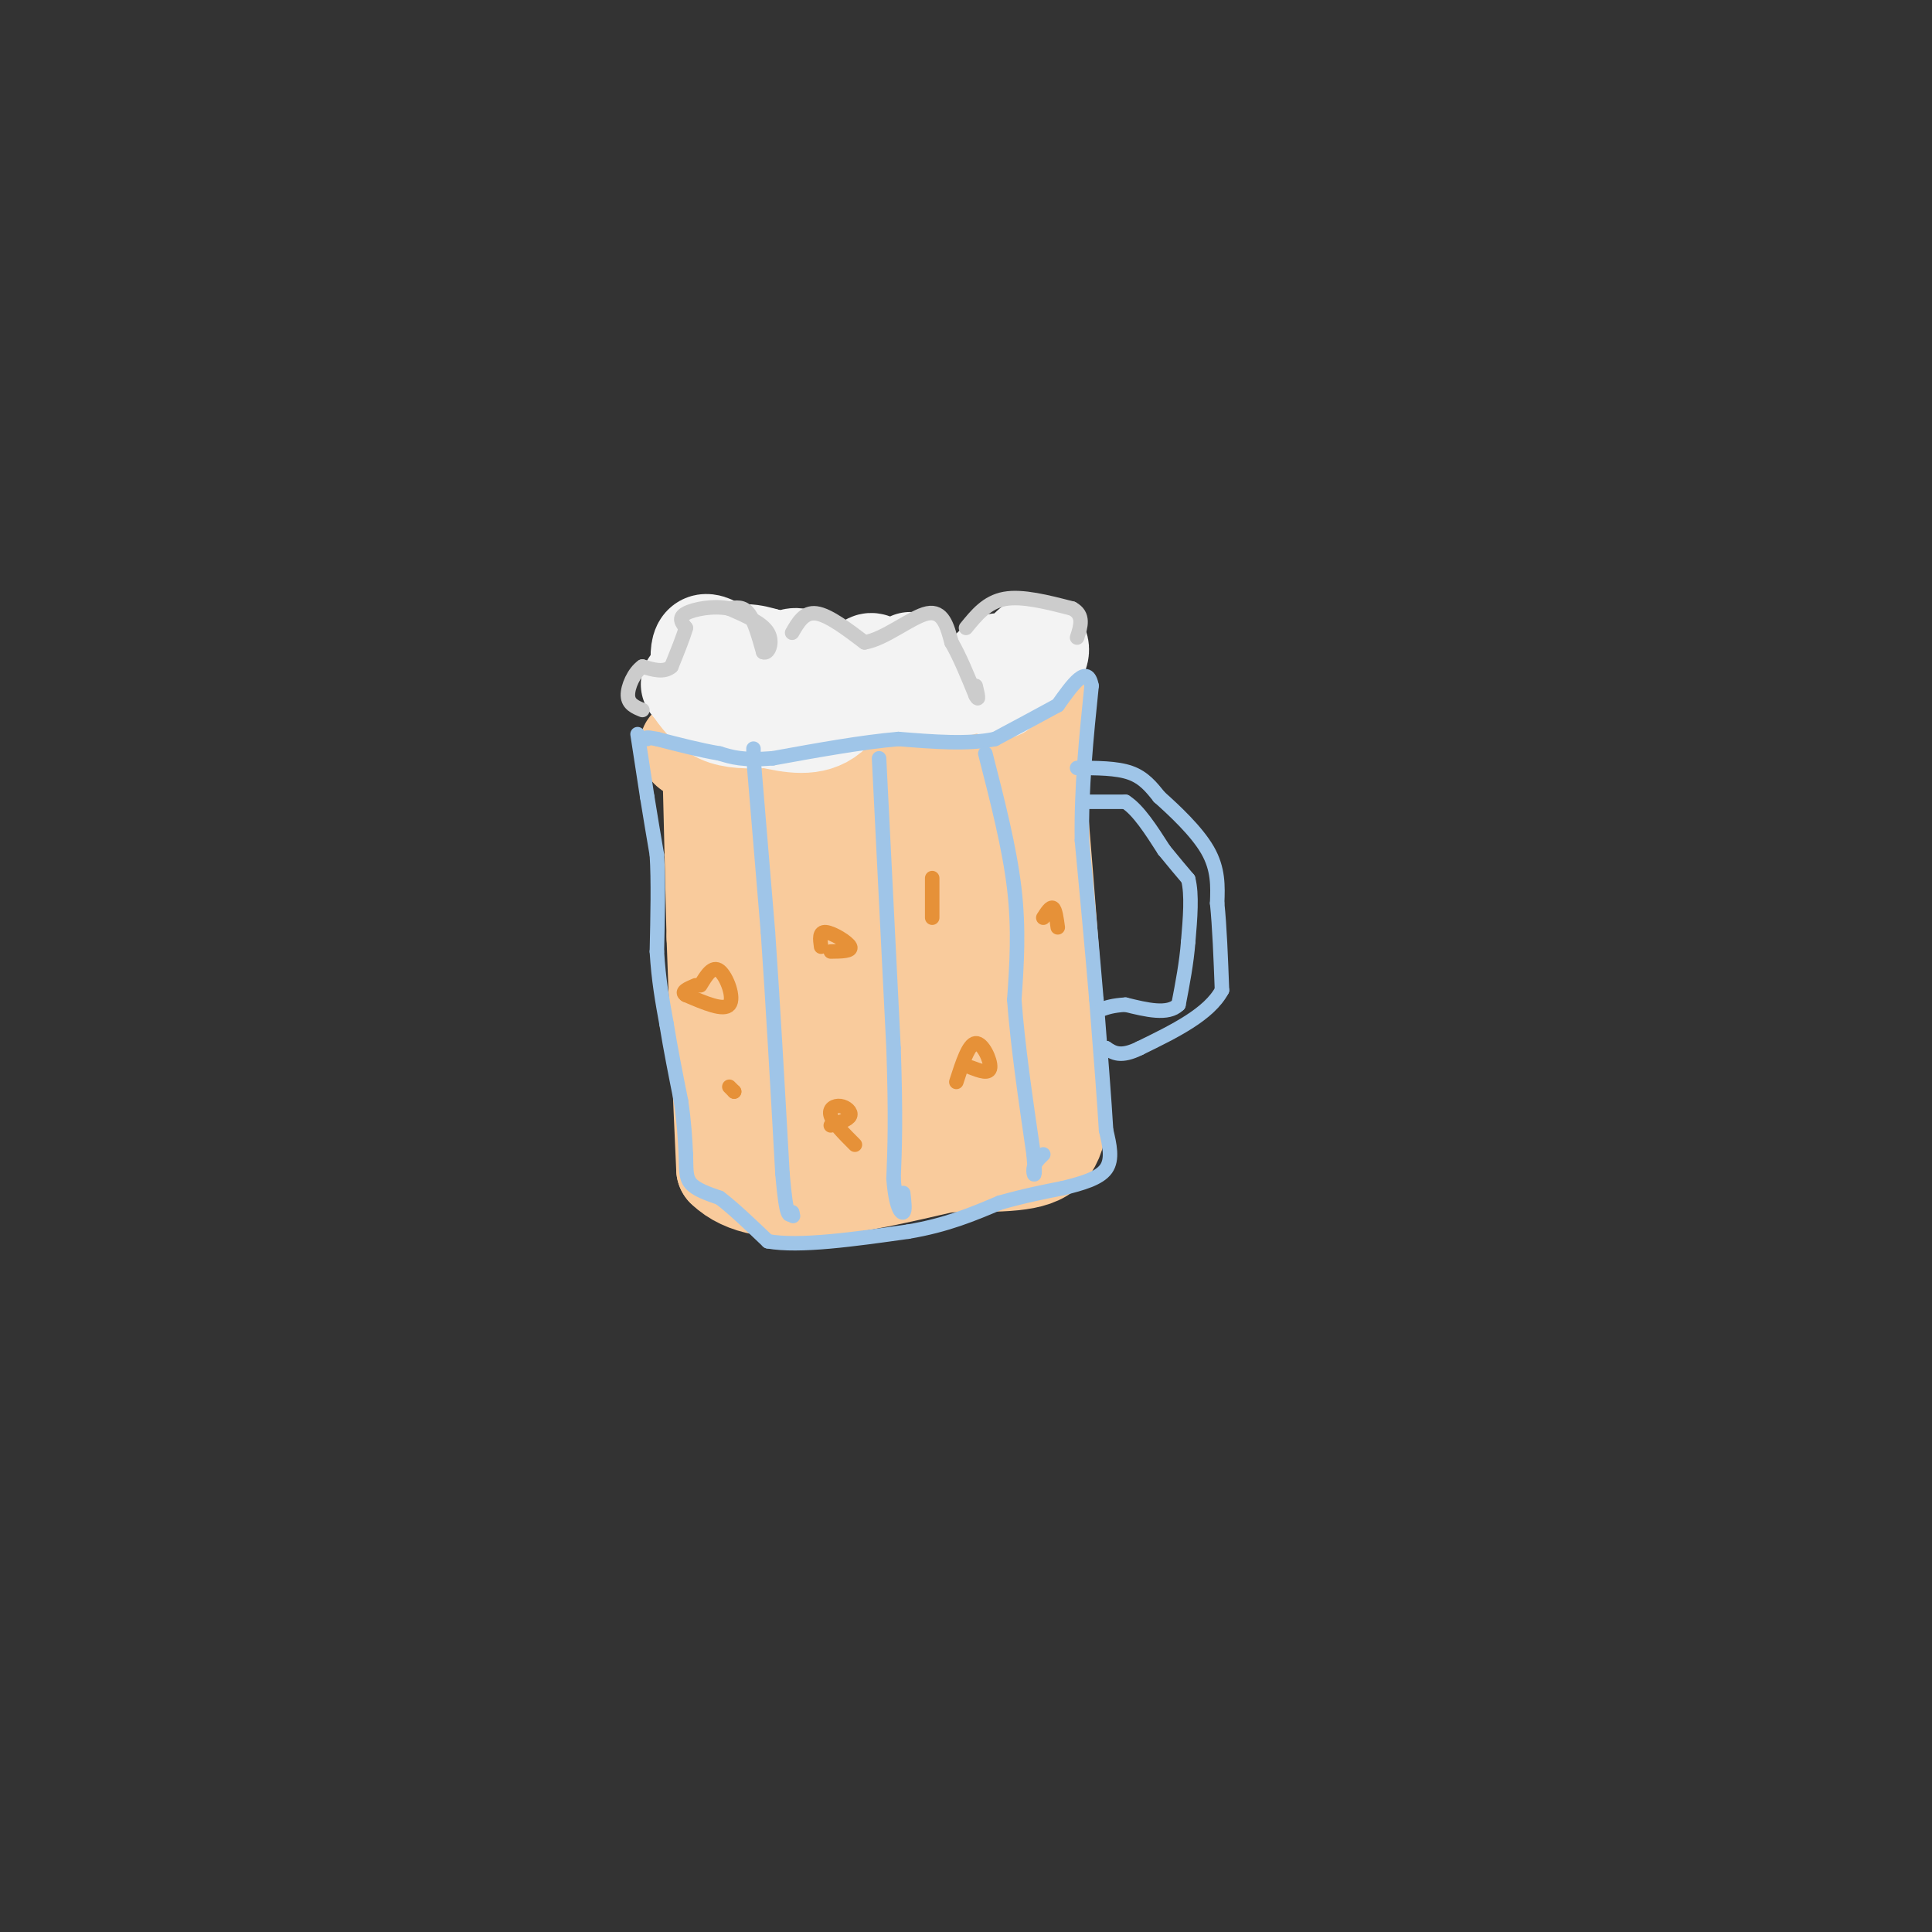 <svg viewBox='0 0 400 400' version='1.1' xmlns='http://www.w3.org/2000/svg' xmlns:xlink='http://www.w3.org/1999/xlink'><rect x="0" y="0" width="400" height="400" fill="#333333" stroke="none"/><g fill='none' stroke='#f9cb9c' stroke-width='20' stroke-linecap='round' stroke-linejoin='round'><path d='M163,147c-6.867,3.578 -13.733,7.156 -15,6c-1.267,-1.156 3.067,-7.044 8,-8c4.933,-0.956 10.467,3.022 16,7'/><path d='M172,152c5.500,1.333 11.250,1.167 17,1'/><path d='M189,153c-3.035,0.799 -19.123,2.297 -26,2c-6.877,-0.297 -4.544,-2.388 -5,-4c-0.456,-1.612 -3.702,-2.746 0,-3c3.702,-0.254 14.351,0.373 25,1'/><path d='M183,149c12.422,-1.444 30.978,-5.556 33,-4c2.022,1.556 -12.489,8.778 -27,16'/><path d='M189,161c-13.533,1.778 -33.867,-1.778 -42,-4c-8.133,-2.222 -4.067,-3.111 0,-4'/><path d='M147,153c0.167,6.167 0.583,23.583 1,41'/><path d='M148,194c0.500,14.833 1.250,31.417 2,48'/><path d='M150,242c8.000,7.833 27.000,3.417 46,-1'/><path d='M196,241c11.733,-0.111 18.067,0.111 21,-3c2.933,-3.111 2.467,-9.556 2,-16'/><path d='M219,222c-0.333,-12.167 -2.167,-34.583 -4,-57'/><path d='M215,165c-0.356,-12.600 0.756,-15.600 0,-7c-0.756,8.600 -3.378,28.800 -6,49'/><path d='M209,207c-2.089,16.556 -4.311,33.444 -6,30c-1.689,-3.444 -2.844,-27.222 -4,-51'/><path d='M199,186c-2.429,-15.286 -6.500,-28.000 -7,-24c-0.500,4.000 2.571,24.714 2,38c-0.571,13.286 -4.786,19.143 -9,25'/><path d='M185,225c-2.088,5.839 -2.807,7.936 -1,3c1.807,-4.936 6.140,-16.906 8,-31c1.860,-14.094 1.246,-30.313 1,-30c-0.246,0.313 -0.123,17.156 0,34'/><path d='M193,201c-3.012,12.976 -10.542,28.417 -14,36c-3.458,7.583 -2.845,7.310 -3,-5c-0.155,-12.310 -1.077,-36.655 -2,-61'/><path d='M174,171c-1.250,-0.667 -3.375,28.167 -6,43c-2.625,14.833 -5.750,15.667 -7,15c-1.250,-0.667 -0.625,-2.833 0,-5'/><path d='M161,224c-0.167,-9.667 -0.583,-31.333 -1,-53'/></g>
<g fill='none' stroke='#f3f3f3' stroke-width='20' stroke-linecap='round' stroke-linejoin='round'><path d='M146,145c-1.128,-5.823 -2.255,-11.646 0,-12c2.255,-0.354 7.893,4.761 9,9c1.107,4.239 -2.317,7.603 -4,6c-1.683,-1.603 -1.624,-8.172 0,-11c1.624,-2.828 4.812,-1.914 8,-1'/><path d='M159,136c2.278,0.853 3.971,3.486 4,6c0.029,2.514 -1.608,4.907 -2,3c-0.392,-1.907 0.459,-8.116 3,-9c2.541,-0.884 6.770,3.558 11,8'/><path d='M175,144c4.786,-0.500 11.250,-5.750 13,-7c1.750,-1.250 -1.214,1.500 0,3c1.214,1.500 6.607,1.750 12,2'/><path d='M200,142c3.524,-1.338 6.334,-5.685 7,-5c0.666,0.685 -0.811,6.400 0,6c0.811,-0.400 3.911,-6.915 6,-9c2.089,-2.085 3.168,0.262 2,2c-1.168,1.738 -4.584,2.869 -8,4'/><path d='M207,140c-5.142,1.834 -13.997,4.419 -19,3c-5.003,-1.419 -6.155,-6.844 -8,-6c-1.845,0.844 -4.384,7.955 -8,11c-3.616,3.045 -8.308,2.022 -13,1'/><path d='M159,149c-3.978,0.200 -7.422,0.200 -10,-1c-2.578,-1.200 -4.289,-3.600 -6,-6'/><path d='M143,142c-0.833,-0.833 0.083,0.083 1,1'/></g>
<g fill='none' stroke='#9fc5e8' stroke-width='3' stroke-linecap='round' stroke-linejoin='round'><path d='M132,152c0.000,0.000 2.000,13.000 2,13'/><path d='M134,165c0.667,4.167 1.333,8.083 2,12'/><path d='M136,177c0.333,5.333 0.167,12.667 0,20'/><path d='M136,197c0.333,5.833 1.167,10.417 2,15'/><path d='M138,212c0.833,5.167 1.917,10.583 3,16'/><path d='M141,228c0.667,4.500 0.833,7.750 1,11'/><path d='M142,239c0.111,2.911 -0.111,4.689 1,6c1.111,1.311 3.556,2.156 6,3'/><path d='M149,248c2.667,2.000 6.333,5.500 10,9'/><path d='M159,257c6.500,1.167 17.750,-0.417 29,-2'/><path d='M188,255c8.000,-1.333 13.500,-3.667 19,-6'/><path d='M207,249c5.333,-1.500 9.167,-2.250 13,-3'/><path d='M220,246c4.022,-1.000 7.578,-2.000 9,-4c1.422,-2.000 0.711,-5.000 0,-8'/><path d='M229,234c-0.333,-5.833 -1.167,-16.417 -2,-27'/><path d='M227,207c-0.833,-10.000 -1.917,-21.500 -3,-33'/><path d='M224,174c-0.167,-10.833 0.917,-21.417 2,-32'/><path d='M226,142c-0.833,-4.667 -3.917,-0.333 -7,4'/><path d='M219,146c-3.333,1.833 -8.167,4.417 -13,7'/><path d='M206,153c-5.500,1.167 -12.750,0.583 -20,0'/><path d='M186,153c-7.667,0.667 -16.833,2.333 -26,4'/><path d='M160,157c-6.167,0.500 -8.583,-0.250 -11,-1'/><path d='M149,156c-4.000,-0.667 -8.500,-1.833 -13,-3'/><path d='M136,153c-2.500,-0.500 -2.250,-0.250 -2,0'/><path d='M156,155c0.000,0.000 0.000,1.000 0,1'/><path d='M156,157c0.000,0.000 3.000,36.000 3,36'/><path d='M159,193c1.000,14.333 2.000,32.167 3,50'/><path d='M162,243c0.833,9.667 1.417,8.833 2,8'/><path d='M164,251c0.333,1.333 0.167,0.667 0,0'/><path d='M182,157c0.000,0.000 3.000,60.000 3,60'/><path d='M185,217c0.500,14.500 0.250,20.750 0,27'/><path d='M185,244c0.444,5.933 1.556,7.267 2,7c0.444,-0.267 0.222,-2.133 0,-4'/><path d='M204,156c2.500,9.750 5.000,19.500 6,28c1.000,8.500 0.500,15.750 0,23'/><path d='M210,207c0.667,9.167 2.333,20.583 4,32'/><path d='M214,239c0.533,5.778 -0.133,4.222 0,3c0.133,-1.222 1.067,-2.111 2,-3'/><path d='M223,159c4.083,0.000 8.167,0.000 11,1c2.833,1.000 4.417,3.000 6,5'/><path d='M240,165c3.067,2.733 7.733,7.067 10,11c2.267,3.933 2.133,7.467 2,11'/><path d='M252,187c0.500,4.833 0.750,11.417 1,18'/><path d='M253,205c-2.667,5.000 -9.833,8.500 -17,12'/><path d='M236,217c-4.000,2.000 -5.500,1.000 -7,0'/><path d='M229,217c-1.167,0.000 -0.583,0.000 0,0'/><path d='M225,166c0.000,0.000 8.000,0.000 8,0'/><path d='M233,166c2.667,1.667 5.333,5.833 8,10'/><path d='M241,176c2.167,2.667 3.583,4.333 5,6'/><path d='M246,182c0.833,3.167 0.417,8.083 0,13'/><path d='M246,195c-0.333,4.333 -1.167,8.667 -2,13'/><path d='M244,208c-2.167,2.167 -6.583,1.083 -11,0'/><path d='M233,208c-2.667,0.167 -3.833,0.583 -5,1'/></g>
<g fill='none' stroke='#cccccc' stroke-width='3' stroke-linecap='round' stroke-linejoin='round'><path d='M151,126c1.417,-0.250 2.833,-0.500 4,1c1.167,1.500 2.083,4.750 3,8'/><path d='M158,135c1.044,0.578 2.156,-1.978 1,-4c-1.156,-2.022 -4.578,-3.511 -8,-5'/><path d='M151,126c-3.244,-0.689 -7.356,0.089 -9,1c-1.644,0.911 -0.822,1.956 0,3'/><path d='M142,130c-0.500,1.833 -1.750,4.917 -3,8'/><path d='M139,138c-1.500,1.333 -3.750,0.667 -6,0'/><path d='M133,138c-1.733,1.200 -3.067,4.200 -3,6c0.067,1.800 1.533,2.400 3,3'/><path d='M164,131c1.250,-2.167 2.500,-4.333 5,-4c2.500,0.333 6.250,3.167 10,6'/><path d='M179,133c4.222,-0.667 9.778,-5.333 13,-6c3.222,-0.667 4.111,2.667 5,6'/><path d='M197,133c1.667,2.833 3.333,6.917 5,11'/><path d='M202,144c0.833,1.500 0.417,-0.250 0,-2'/><path d='M200,130c2.167,-2.667 4.333,-5.333 8,-6c3.667,-0.667 8.833,0.667 14,2'/><path d='M222,126c2.500,1.333 1.750,3.667 1,6'/></g>
<g fill='none' stroke='#e69138' stroke-width='3' stroke-linecap='round' stroke-linejoin='round'><path d='M151,225c0.000,0.000 1.000,1.000 1,1'/><path d='M152,226c0.167,0.167 0.083,0.083 0,0'/><path d='M145,204c1.267,-2.089 2.533,-4.178 4,-3c1.467,1.178 3.133,5.622 2,7c-1.133,1.378 -5.067,-0.311 -9,-2'/><path d='M142,206c-1.167,-0.667 0.417,-1.333 2,-2'/><path d='M170,196c-0.222,-1.578 -0.444,-3.156 1,-3c1.444,0.156 4.556,2.044 5,3c0.444,0.956 -1.778,0.978 -4,1'/><path d='M177,237c-2.256,-2.262 -4.512,-4.524 -5,-6c-0.488,-1.476 0.792,-2.167 2,-2c1.208,0.167 2.345,1.190 2,2c-0.345,0.810 -2.173,1.405 -4,2'/><path d='M198,224c1.267,-3.933 2.533,-7.867 4,-8c1.467,-0.133 3.133,3.533 3,5c-0.133,1.467 -2.067,0.733 -4,0'/><path d='M193,185c0.000,-1.917 0.000,-3.833 0,-3c0.000,0.833 0.000,4.417 0,8'/><path d='M216,190c0.750,-1.167 1.500,-2.333 2,-2c0.500,0.333 0.750,2.167 1,4'/></g>
</svg>